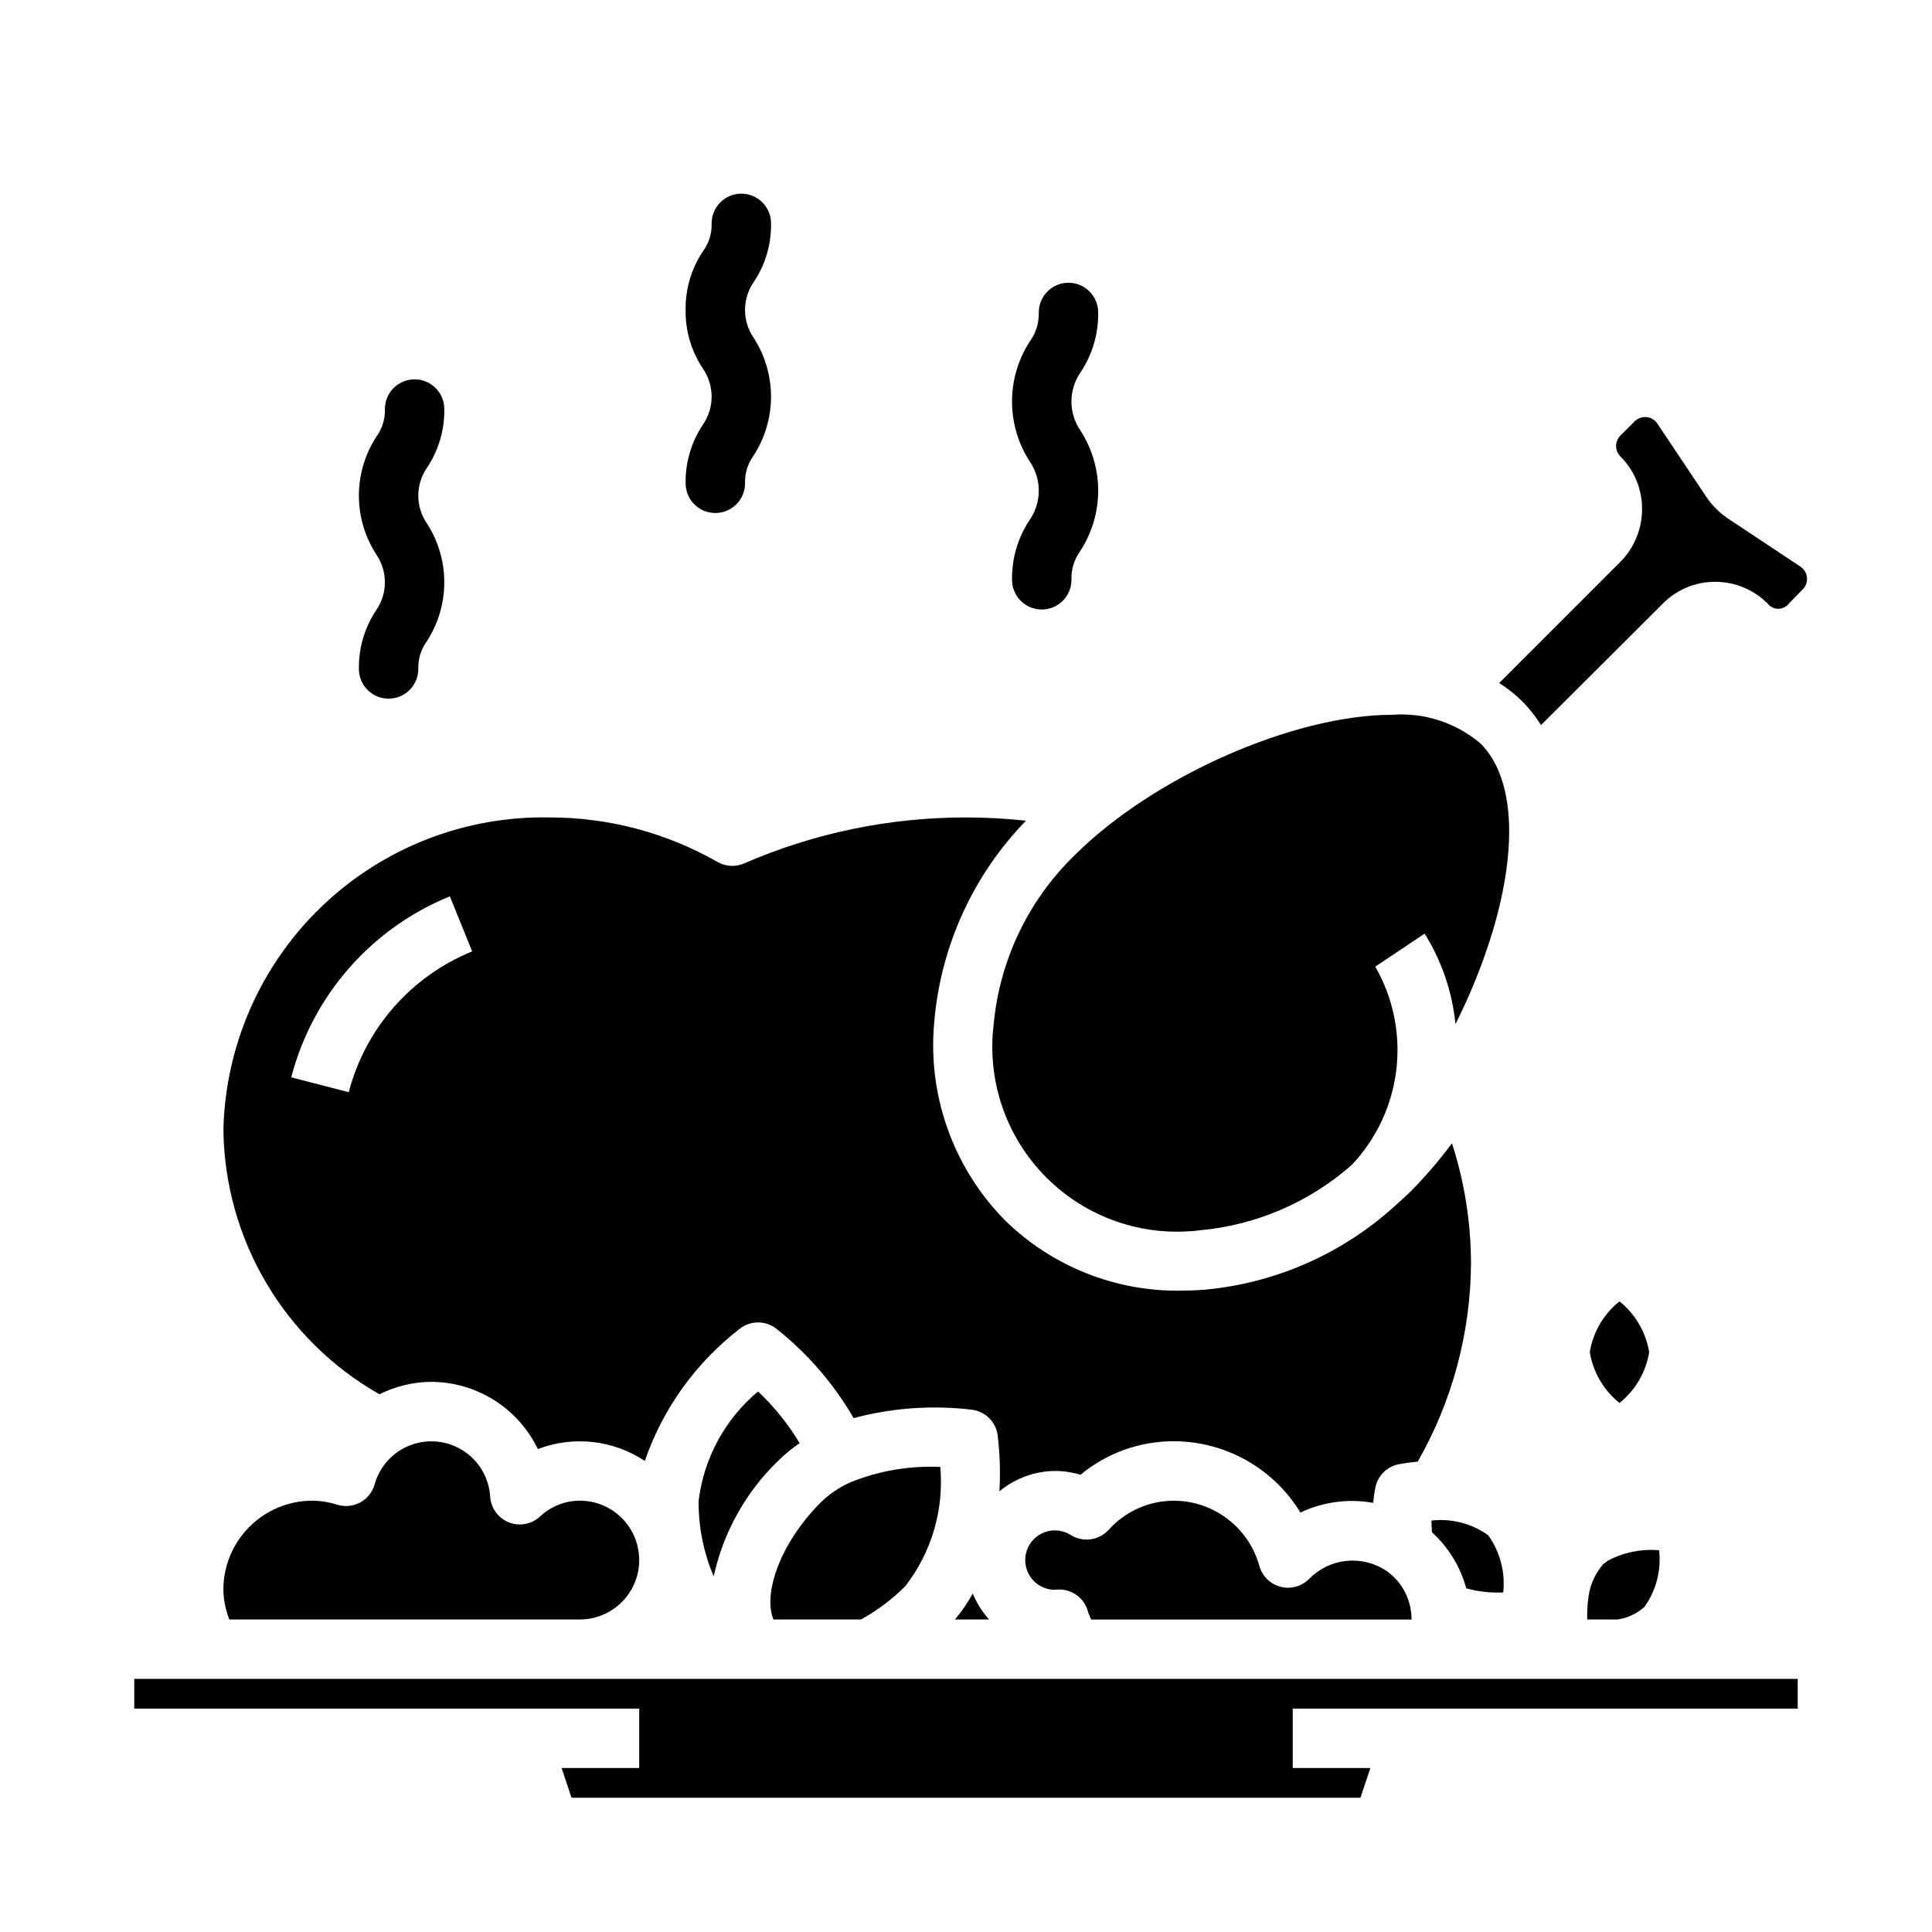 <?xml version="1.0" encoding="UTF-8"?>
<!-- Uploaded to: ICON Repo, www.svgrepo.com, Generator: ICON Repo Mixer Tools -->
<svg fill="#000000" width="800px" height="800px" version="1.1" viewBox="144 144 512 512" xmlns="http://www.w3.org/2000/svg">
 <g>
  <path d="m581.05 502.34c-0.871-5.309-3.676-10.102-7.871-13.461-4.203 3.352-7.012 8.152-7.871 13.461 0.871 5.305 3.672 10.102 7.871 13.461 4.203-3.356 7.008-8.152 7.871-13.461z"/>
  <path d="m239.11 321.28c0 4.348 3.523 7.871 7.871 7.871 4.348 0 7.875-3.523 7.875-7.871-0.086-2.668 0.734-5.285 2.32-7.43 2.981-4.633 4.562-10.027 4.562-15.535s-1.582-10.902-4.562-15.535c-3.102-4.469-3.102-10.391 0-14.855 3.062-4.59 4.656-10.004 4.566-15.523 0-4.348-3.523-7.871-7.871-7.871s-7.871 3.523-7.871 7.871c0.086 2.66-0.73 5.273-2.316 7.414-2.984 4.633-4.574 10.023-4.574 15.531 0 5.512 1.59 10.902 4.574 15.531 3.086 4.477 3.086 10.391 0 14.863-3.07 4.594-4.664 10.016-4.574 15.539z"/>
  <path d="m325.7 272.08c0 4.348 3.523 7.871 7.871 7.871 4.348 0 7.871-3.523 7.871-7.871-0.082-2.668 0.738-5.285 2.324-7.43 2.977-4.637 4.562-10.027 4.562-15.535 0-5.512-1.586-10.902-4.562-15.539-3.102-4.465-3.102-10.387 0-14.852 3.062-4.59 4.656-10.008 4.566-15.523 0-4.348-3.527-7.875-7.875-7.875-4.348 0-7.871 3.527-7.871 7.875 0.086 2.66-0.727 5.273-2.312 7.414-3.066 4.586-4.664 10-4.574 15.516-0.094 5.527 1.504 10.949 4.574 15.547 3.082 4.473 3.082 10.391 0 14.863-3.07 4.594-4.668 10.016-4.574 15.539z"/>
  <path d="m412.2 297.66c0 4.348 3.523 7.871 7.871 7.871 4.348 0 7.875-3.523 7.875-7.871-0.094-2.789 0.758-5.523 2.414-7.766 3.047-4.731 4.668-10.238 4.668-15.863 0-5.629-1.621-11.137-4.668-15.867-3.219-4.668-3.219-10.84 0-15.508 3.129-4.684 4.758-10.211 4.668-15.848 0-4.348-3.523-7.871-7.871-7.871s-7.871 3.523-7.871 7.871c0.09 2.781-0.762 5.508-2.418 7.738-3.047 4.731-4.668 10.238-4.668 15.863s1.621 11.133 4.668 15.863c3.223 4.668 3.223 10.844 0 15.516-3.129 4.695-4.754 10.227-4.668 15.871z"/>
  <path d="m564.8 568.53c-0.148 1.547-0.207 3.098-0.176 4.652h8.039c2.629-0.387 5.09-1.527 7.086-3.281 3.137-4.359 4.539-9.727 3.934-15.062-4.723-0.41-9.465 0.559-13.648 2.789-0.375 0.352-0.785 0.664-1.223 0.938-2.352 2.75-3.746 6.188-3.973 9.801z"/>
  <path d="m621.07 294.12-19.414-12.887c-2.098-1.457-3.91-3.285-5.352-5.394l-13.059-19.539h-0.004c-0.637-0.992-1.691-1.641-2.863-1.762-1.188-0.117-2.359 0.301-3.203 1.141l-3.699 3.699h-0.004c-0.758 0.742-1.188 1.758-1.188 2.82s0.43 2.078 1.188 2.816c3.684 3.691 5.731 8.699 5.691 13.91 0.008 5.16-2 10.117-5.594 13.816l-32.273 32.273h-0.004c2.238 1.406 4.312 3.055 6.188 4.914 1.852 1.891 3.496 3.977 4.906 6.219l32.273-32.172c3.637-3.699 8.605-5.785 13.793-5.785h0.086c5.231-0.012 10.25 2.074 13.934 5.793 0.688 0.871 1.738 1.371 2.848 1.352 1.109-0.016 2.148-0.551 2.805-1.445l3.551-3.629c0.863-0.832 1.305-2.012 1.195-3.207-0.117-1.203-0.781-2.285-1.801-2.934z"/>
  <path d="m244.57 513.5c4.262-2.141 8.965-3.269 13.734-3.297 5.902 0.023 11.68 1.707 16.672 4.859 4.988 3.148 8.996 7.637 11.559 12.953 9.398-3.594 19.957-2.422 28.34 3.152 4.809-13.938 13.605-26.156 25.301-35.133 2.797-2.102 6.648-2.102 9.445 0 8.309 6.551 15.301 14.621 20.602 23.781 10.258-2.742 20.949-3.488 31.488-2.207 3.449 0.496 6.164 3.203 6.668 6.652 0.605 4.961 0.766 9.969 0.48 14.957 4.148-3.445 9.363-5.356 14.758-5.398 2.281 0.004 4.547 0.348 6.723 1.016 6.961-5.773 15.727-8.922 24.766-8.891 13.699 0.035 26.395 7.191 33.52 18.895 6-2.848 12.738-3.746 19.27-2.566 0.227-2.211 0.512-3.731 0.582-4.062h0.004c0.625-3.109 3.059-5.539 6.172-6.164 1.672-0.312 3.356-0.539 5.051-0.684 9.168-16.039 14.031-34.176 14.125-52.648-0.031-10.777-1.73-21.484-5.039-31.738-3.363 4.531-7.047 8.82-11.02 12.828-1.309 1.309-4.078 3.754-4.078 3.754v0.004c-13.996 12.742-31.781 20.551-50.633 22.238-2.004 0.156-3.992 0.234-5.961 0.234-17.527 0.297-34.438-6.477-46.918-18.789-13.715-14.004-20.512-33.371-18.555-52.879 1.789-19.887 10.355-38.555 24.27-52.875-5.277-0.562-10.582-0.852-15.891-0.859-20.238-0.023-40.266 4.125-58.828 12.188-2.277 0.984-4.887 0.84-7.039-0.395-13.504-7.723-28.789-11.785-44.344-11.793-22.434-0.48-44.141 7.945-60.375 23.438-16.23 15.492-25.656 36.789-26.215 59.219 0.305 29.102 16.059 55.844 41.367 70.211zm18.656-131.96 5.902 14.594c-16.18 6.578-28.305 20.41-32.707 37.312l-15.242-3.938v0.004c5.656-21.734 21.242-39.52 42.047-47.973z"/>
  <path d="m179.58 596.8h133.82v15.742h-20.57l2.629 7.871h209.07l2.629-7.871h-20.57v-15.742h133.82v-7.875h-440.83z"/>
  <path d="m407.32 415.56c-1.805 14.938 3.356 29.879 14 40.516 10.641 10.637 25.582 15.793 40.52 13.98 14.93-1.332 29.047-7.379 40.312-17.262 6.582-6.922 10.754-15.785 11.887-25.266 1.137-9.484-0.824-19.082-5.586-27.359l13.09-8.746c4.531 7.25 7.328 15.453 8.172 23.961 3.953-7.82 7.231-15.965 9.793-24.348 6.871-22.891 5.715-41.125-3.148-50.004-6.5-5.512-14.914-8.246-23.414-7.602-26.184 0-63.348 16.43-84.23 37.289-12.246 11.922-19.832 27.82-21.395 44.84z"/>
  <path d="m523.34 546.97c0 0.93 0.094 2.047 0.141 3.094h0.004c4.383 3.988 7.535 9.145 9.09 14.863 3.188 0.883 6.496 1.25 9.801 1.078 0.582-5.367-0.84-10.762-3.988-15.145-4.356-3.125-9.723-4.512-15.047-3.891z"/>
  <path d="m297.66 573.18c5.621 0 10.82-3 13.633-7.871s2.812-10.875 0-15.746-8.012-7.871-13.633-7.871c-3.926 0.016-7.699 1.516-10.559 4.203-2.223 2.059-5.43 2.66-8.246 1.543-2.816-1.113-4.742-3.746-4.953-6.769-0.289-4.965-2.926-9.492-7.102-12.195-4.172-2.703-9.383-3.258-14.031-1.488-4.648 1.766-8.176 5.641-9.5 10.434-0.582 2.023-1.953 3.731-3.805 4.738-1.855 1.004-4.035 1.227-6.051 0.613-2.137-0.684-4.363-1.047-6.606-1.078-6.262 0-12.27 2.488-16.699 6.918-4.426 4.426-6.914 10.434-6.914 16.699 0.062 2.695 0.594 5.359 1.574 7.871z"/>
  <path d="m344.89 512.75c-8.73 7.301-14.355 17.648-15.746 28.945-0.066 6.887 1.293 13.715 3.992 20.051 2.57-11.75 8.582-22.473 17.266-30.797 1.707-1.652 3.551-3.16 5.508-4.504-3.031-5.047-6.738-9.656-11.02-13.695z"/>
  <path d="m406.11 573.18c-1.824-2.027-3.289-4.356-4.32-6.879-1.34 2.441-2.922 4.746-4.723 6.879z"/>
  <path d="m511.29 560.2c-3.106-2.027-6.812-2.922-10.496-2.539-3.688 0.383-7.129 2.023-9.75 4.648-1.953 2.059-4.863 2.906-7.613 2.219-2.754-0.688-4.926-2.801-5.684-5.535-1.375-4.953-4.332-9.324-8.418-12.445-4.086-3.121-9.078-4.824-14.223-4.848-6.609 0-12.906 2.816-17.316 7.738-2.543 2.785-6.699 3.379-9.918 1.418-2.086-1.363-4.691-1.66-7.031-0.801-2.336 0.863-4.129 2.777-4.832 5.168-0.699 2.391-0.23 4.973 1.27 6.961 1.5 1.988 3.852 3.148 6.34 3.133 0.367-0.062 0.734-0.09 1.102-0.082 3.613 0.004 6.762 2.465 7.637 5.969 0.18 0.691 0.566 1.309 0.789 1.984h84.938c-0.012-0.625-0.051-1.246-0.125-1.867-0.504-4.5-2.938-8.559-6.668-11.121z"/>
  <path d="m372.16 573.18c4.301-2.363 8.246-5.324 11.719-8.793 6.996-8.984 10.32-20.289 9.305-31.629-8.129-0.379-16.242 1.004-23.789 4.051-2.914 1.297-5.582 3.098-7.871 5.324-11.121 11.184-15.293 24.457-12.547 31.047z"/>
 </g>
</svg>